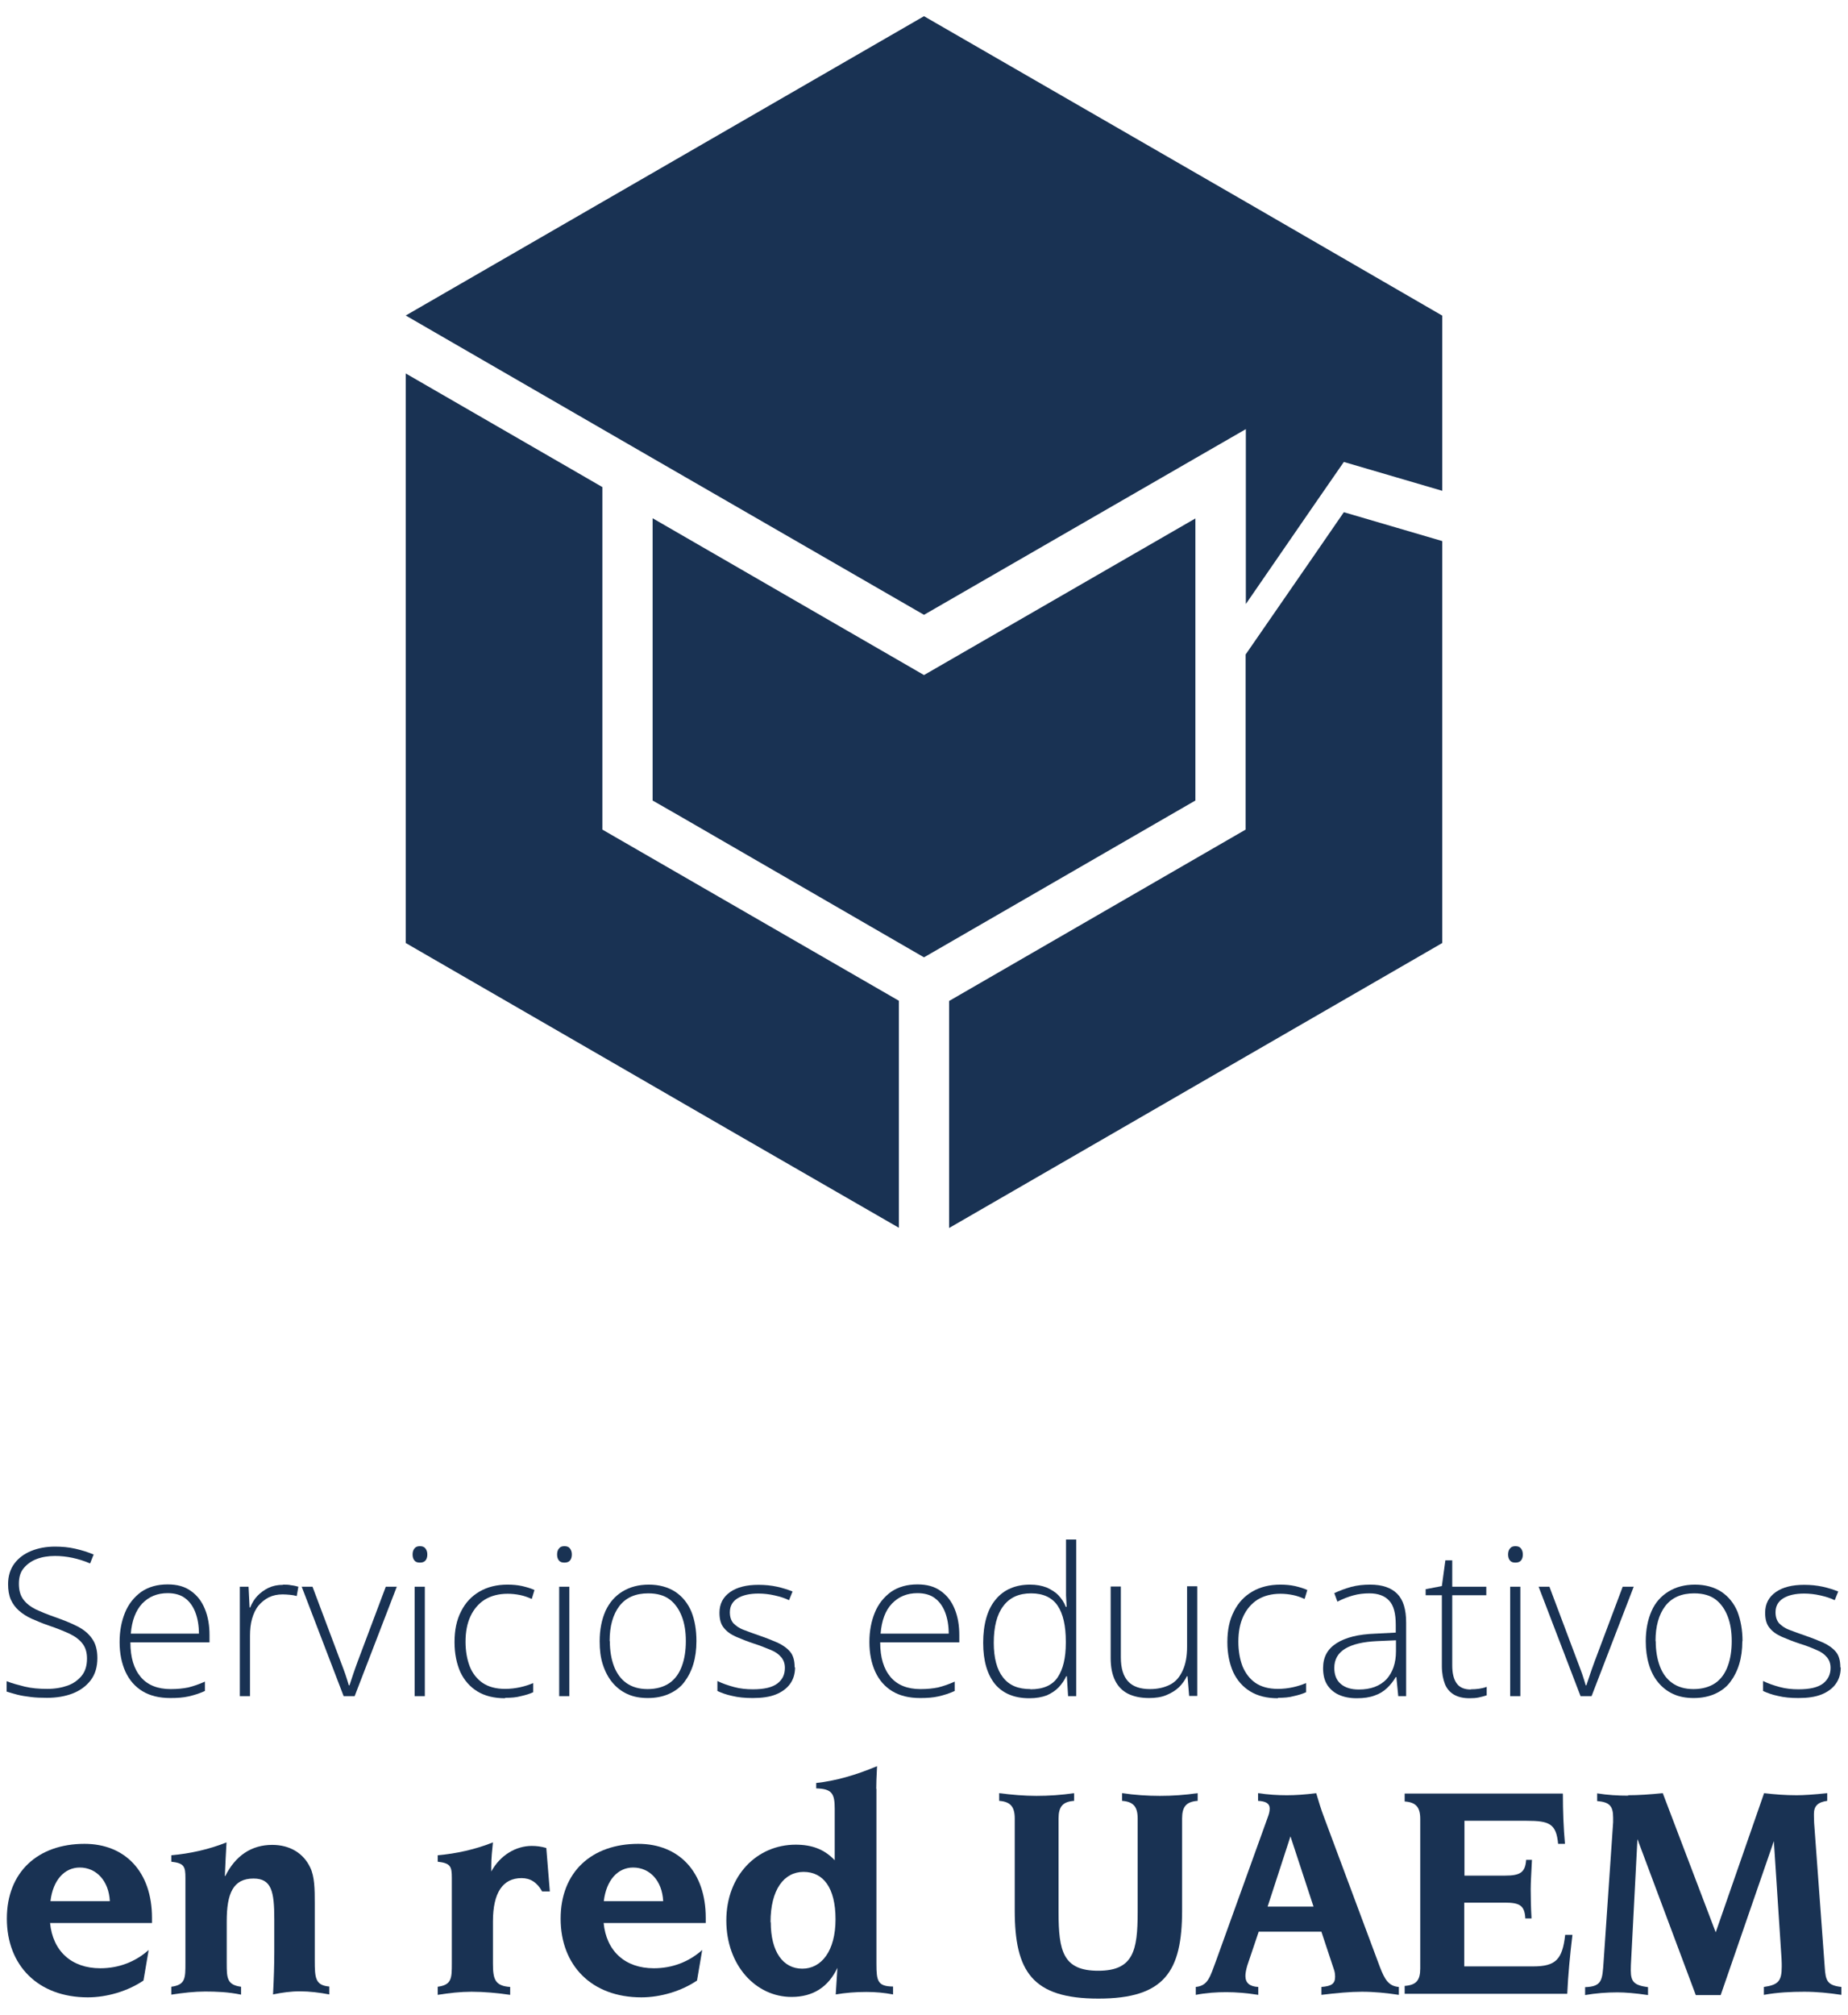 <svg width="89" height="97" viewBox="0 0 89 97" fill="none" xmlns="http://www.w3.org/2000/svg">
<path d="M56.27 39.29L57.57 38.54V24.96L44.5 32.5L31.43 24.95V38.54L32.74 39.29L44.5 46.09L56.27 39.29Z" fill="#193253"/>
<path d="M27.8 22.75L19.54 17.98V45.4L20.75 46.1L29.01 50.87L35.03 54.35L43.29 59.11V48.18L29.01 39.94V23.45L27.8 22.75Z" fill="#193253"/>
<path d="M59.99 50.87L68.25 46.1L69.46 45.4V26.05L67.21 25.39L64.72 24.66L63.28 26.75L59.99 31.51V39.94L45.71 48.19V59.12L53.97 54.35L59.99 50.87Z" fill="#193253"/>
<path d="M69.46 15.19H69.45L60 9.72L44.5 0.78L19.54 15.19L31.43 22.06L44.5 29.6L57.57 22.06L60 20.66V29.08L63.28 24.32L64.72 22.24L67.21 22.97L69.46 23.63V15.19Z" fill="#193253"/>
<path d="M4.69 79.82C4.69 80.24 4.59 80.6 4.37 80.89C4.16 81.17 3.86 81.39 3.5 81.53C3.14 81.67 2.72 81.74 2.26 81.74C1.97 81.74 1.71 81.73 1.48 81.7C1.24 81.67 1.04 81.64 0.84 81.59C0.65 81.54 0.48 81.49 0.32 81.44V80.94C0.57 81.04 0.87 81.12 1.19 81.2C1.52 81.28 1.88 81.31 2.28 81.31C2.65 81.31 2.98 81.25 3.26 81.15C3.54 81.05 3.77 80.88 3.94 80.67C4.11 80.46 4.19 80.18 4.19 79.85C4.19 79.56 4.12 79.32 3.98 79.14C3.84 78.95 3.63 78.79 3.36 78.66C3.08 78.53 2.74 78.39 2.32 78.25C2.03 78.15 1.77 78.04 1.52 77.93C1.28 77.82 1.08 77.69 0.91 77.54C0.74 77.39 0.61 77.21 0.52 77.01C0.43 76.8 0.39 76.55 0.39 76.27C0.39 75.88 0.49 75.55 0.69 75.28C0.89 75.01 1.16 74.81 1.5 74.67C1.84 74.53 2.23 74.46 2.65 74.46C2.99 74.46 3.31 74.49 3.62 74.56C3.93 74.63 4.22 74.72 4.51 74.84L4.34 75.27C4.06 75.15 3.77 75.06 3.49 75C3.21 74.94 2.92 74.91 2.65 74.91C2.32 74.91 2.02 74.96 1.76 75.06C1.5 75.16 1.3 75.31 1.14 75.5C0.98 75.69 0.91 75.94 0.91 76.25C0.91 76.56 0.98 76.81 1.12 77C1.26 77.19 1.46 77.35 1.72 77.48C1.98 77.6 2.29 77.73 2.64 77.85C3.06 78 3.42 78.14 3.73 78.3C4.04 78.46 4.27 78.65 4.44 78.9C4.61 79.14 4.69 79.45 4.69 79.83V79.82Z" fill="#193253"/>
<path d="M8.08 76.28C8.53 76.28 8.9 76.38 9.2 76.6C9.5 76.81 9.72 77.1 9.87 77.47C10.02 77.84 10.09 78.25 10.09 78.72V79.07H6.28C6.28 79.8 6.45 80.35 6.78 80.74C7.11 81.13 7.6 81.32 8.22 81.32C8.55 81.32 8.83 81.29 9.07 81.24C9.31 81.18 9.58 81.09 9.87 80.96V81.41C9.61 81.53 9.35 81.61 9.09 81.67C8.83 81.73 8.54 81.75 8.2 81.75C7.67 81.75 7.22 81.64 6.86 81.42C6.5 81.2 6.23 80.89 6.04 80.48C5.86 80.08 5.76 79.6 5.76 79.06C5.76 78.52 5.85 78.06 6.02 77.64C6.19 77.22 6.46 76.89 6.8 76.64C7.15 76.4 7.57 76.28 8.07 76.28H8.08ZM8.08 76.7C7.57 76.7 7.17 76.87 6.85 77.2C6.54 77.53 6.35 78.02 6.3 78.65H9.58C9.58 78.26 9.52 77.92 9.41 77.63C9.3 77.34 9.13 77.1 8.91 76.94C8.7 76.78 8.41 76.7 8.07 76.7H8.08Z" fill="#193253"/>
<path d="M13.63 76.29C13.77 76.29 13.9 76.29 14.02 76.32C14.14 76.33 14.26 76.36 14.37 76.39L14.29 76.84C14.19 76.81 14.08 76.79 13.96 76.78C13.84 76.77 13.73 76.76 13.61 76.76C13.36 76.76 13.14 76.81 12.95 76.9C12.76 77 12.59 77.13 12.45 77.3C12.31 77.47 12.21 77.69 12.14 77.93C12.07 78.17 12.04 78.45 12.04 78.75V81.66H11.55V76.39H11.97L12.02 77.39H12.05C12.13 77.19 12.24 77 12.39 76.84C12.54 76.68 12.72 76.55 12.92 76.45C13.13 76.35 13.36 76.3 13.63 76.3V76.29Z" fill="#193253"/>
<path d="M16.55 81.66L14.53 76.39H15.05L16.4 79.98C16.48 80.19 16.56 80.4 16.63 80.6C16.7 80.8 16.75 80.98 16.8 81.14H16.83C16.88 80.98 16.94 80.8 17.01 80.6C17.08 80.4 17.15 80.19 17.23 79.98L18.58 76.39H19.11L17.08 81.66H16.56H16.55Z" fill="#193253"/>
<path d="M20.22 74.44C20.34 74.44 20.43 74.47 20.49 74.55C20.55 74.63 20.58 74.72 20.58 74.84C20.58 74.96 20.55 75.06 20.49 75.13C20.43 75.2 20.34 75.23 20.22 75.23C20.1 75.23 20.02 75.2 19.96 75.13C19.9 75.06 19.87 74.96 19.87 74.84C19.87 74.72 19.9 74.62 19.96 74.55C20.02 74.47 20.11 74.44 20.22 74.44ZM20.46 76.39V81.66H19.97V76.39H20.46Z" fill="#193253"/>
<path d="M24.32 81.76C23.79 81.76 23.35 81.65 22.99 81.43C22.63 81.21 22.36 80.9 22.17 80.5C21.99 80.09 21.89 79.61 21.89 79.06C21.89 78.48 21.99 77.99 22.21 77.57C22.42 77.15 22.72 76.84 23.1 76.62C23.48 76.4 23.93 76.29 24.44 76.29C24.69 76.29 24.92 76.31 25.15 76.36C25.36 76.41 25.57 76.47 25.74 76.55L25.61 76.98C25.43 76.9 25.24 76.83 25.04 76.79C24.84 76.75 24.64 76.73 24.45 76.73C24.01 76.73 23.65 76.83 23.35 77.01C23.05 77.2 22.82 77.47 22.66 77.81C22.5 78.15 22.42 78.56 22.42 79.04C22.42 79.48 22.49 79.88 22.62 80.22C22.75 80.56 22.97 80.83 23.24 81.02C23.52 81.21 23.88 81.31 24.32 81.31C24.58 81.31 24.82 81.28 25.05 81.23C25.28 81.18 25.49 81.11 25.68 81.03V81.47C25.51 81.55 25.31 81.61 25.08 81.66C24.87 81.72 24.62 81.74 24.33 81.74L24.32 81.76Z" fill="#193253"/>
<path d="M27.18 74.44C27.3 74.44 27.39 74.47 27.45 74.55C27.51 74.63 27.54 74.72 27.54 74.84C27.54 74.96 27.51 75.06 27.45 75.13C27.39 75.2 27.3 75.23 27.18 75.23C27.06 75.23 26.98 75.2 26.92 75.13C26.86 75.06 26.83 74.96 26.83 74.84C26.83 74.72 26.86 74.62 26.92 74.55C26.98 74.47 27.07 74.44 27.18 74.44ZM27.42 76.39V81.66H26.93V76.39H27.42Z" fill="#193253"/>
<path d="M33.54 79.01C33.54 79.42 33.49 79.79 33.39 80.12C33.29 80.45 33.14 80.74 32.95 80.99C32.76 81.24 32.51 81.42 32.22 81.55C31.93 81.68 31.59 81.75 31.2 81.75C30.83 81.75 30.5 81.69 30.22 81.56C29.93 81.43 29.69 81.24 29.49 81C29.29 80.76 29.14 80.47 29.03 80.13C28.92 79.79 28.88 79.42 28.88 79.02C28.88 78.45 28.98 77.97 29.16 77.56C29.35 77.15 29.62 76.84 29.98 76.62C30.34 76.4 30.76 76.29 31.25 76.29C31.74 76.29 32.18 76.41 32.53 76.64C32.87 76.87 33.13 77.19 33.3 77.6C33.46 78 33.54 78.47 33.54 79.01ZM29.37 79.01C29.37 79.47 29.44 79.88 29.57 80.22C29.7 80.56 29.9 80.84 30.17 81.03C30.44 81.22 30.78 81.32 31.19 81.32C31.6 81.32 31.96 81.22 32.24 81.03C32.51 80.84 32.71 80.57 32.84 80.21C32.97 79.86 33.03 79.46 33.03 79.01C33.03 78.56 32.97 78.17 32.84 77.83C32.71 77.49 32.52 77.21 32.26 77.01C32 76.81 31.65 76.71 31.22 76.71C30.61 76.71 30.15 76.91 29.83 77.32C29.52 77.73 29.36 78.29 29.36 79.01H29.37Z" fill="#193253"/>
<path d="M38.29 80.27C38.29 80.58 38.21 80.85 38.05 81.07C37.89 81.29 37.66 81.46 37.36 81.58C37.06 81.7 36.69 81.75 36.25 81.75C35.88 81.75 35.56 81.72 35.27 81.65C34.98 81.59 34.74 81.5 34.55 81.41V80.93C34.79 81.05 35.06 81.14 35.35 81.22C35.64 81.3 35.95 81.33 36.26 81.33C36.8 81.33 37.19 81.24 37.44 81.05C37.69 80.86 37.8 80.61 37.8 80.3C37.8 80.09 37.74 79.92 37.62 79.78C37.5 79.64 37.34 79.52 37.11 79.43C36.88 79.34 36.63 79.23 36.31 79.13C35.98 79.02 35.7 78.91 35.45 78.8C35.2 78.69 35 78.55 34.86 78.37C34.71 78.19 34.65 77.95 34.65 77.64C34.65 77.22 34.82 76.89 35.16 76.65C35.5 76.41 35.96 76.3 36.53 76.3C36.85 76.3 37.14 76.33 37.42 76.39C37.69 76.45 37.94 76.53 38.17 76.62L38 77.04C37.8 76.94 37.57 76.87 37.31 76.81C37.05 76.75 36.78 76.72 36.53 76.72C36.1 76.72 35.76 76.8 35.52 76.95C35.28 77.1 35.15 77.32 35.15 77.62C35.15 77.85 35.21 78.02 35.32 78.15C35.44 78.27 35.6 78.39 35.82 78.47C36.04 78.55 36.29 78.65 36.59 78.75C36.89 78.85 37.18 78.97 37.44 79.08C37.7 79.2 37.91 79.35 38.06 79.53C38.2 79.7 38.27 79.95 38.27 80.27H38.29Z" fill="#193253"/>
<path d="M44.19 76.28C44.64 76.28 45.01 76.38 45.31 76.6C45.61 76.81 45.83 77.1 45.98 77.47C46.13 77.84 46.2 78.25 46.2 78.72V79.07H42.39C42.39 79.8 42.56 80.35 42.89 80.74C43.22 81.13 43.71 81.32 44.33 81.32C44.66 81.32 44.94 81.29 45.18 81.24C45.42 81.18 45.69 81.09 45.98 80.96V81.41C45.72 81.53 45.46 81.61 45.2 81.67C44.94 81.73 44.65 81.75 44.31 81.75C43.78 81.75 43.33 81.64 42.97 81.42C42.61 81.2 42.34 80.89 42.15 80.48C41.97 80.08 41.87 79.6 41.87 79.06C41.87 78.52 41.96 78.06 42.13 77.64C42.3 77.22 42.57 76.89 42.91 76.64C43.26 76.4 43.68 76.28 44.18 76.28H44.19ZM44.19 76.7C43.68 76.7 43.28 76.87 42.96 77.2C42.64 77.53 42.46 78.02 42.41 78.65H45.69C45.69 78.26 45.63 77.92 45.52 77.63C45.41 77.34 45.24 77.1 45.02 76.94C44.81 76.78 44.52 76.7 44.18 76.7H44.19Z" fill="#193253"/>
<path d="M49.57 81.76C48.85 81.76 48.3 81.53 47.92 81.08C47.55 80.62 47.35 79.97 47.35 79.09C47.35 78.21 47.55 77.48 47.95 77.01C48.34 76.53 48.91 76.29 49.61 76.29C49.91 76.29 50.18 76.34 50.41 76.43C50.63 76.53 50.83 76.65 50.98 76.81C51.13 76.97 51.25 77.15 51.33 77.36H51.37C51.36 77.19 51.35 77.01 51.34 76.81C51.34 76.62 51.34 76.43 51.34 76.27V74.12H51.83V81.66H51.44L51.38 80.7H51.35C51.26 80.89 51.14 81.07 50.99 81.23C50.84 81.39 50.64 81.52 50.42 81.62C50.18 81.71 49.9 81.76 49.58 81.76H49.57ZM49.62 81.33C50.24 81.33 50.68 81.14 50.94 80.75C51.2 80.36 51.33 79.81 51.33 79.1V79.02C51.33 78.28 51.2 77.7 50.94 77.31C50.68 76.92 50.25 76.71 49.66 76.71C49.07 76.71 48.63 76.91 48.32 77.32C48.01 77.73 47.86 78.32 47.86 79.09C47.86 79.82 48.01 80.38 48.3 80.75C48.6 81.14 49.03 81.32 49.63 81.32L49.62 81.33Z" fill="#193253"/>
<path d="M57.66 76.38V81.65H57.27L57.19 80.7H57.16C57.07 80.89 56.94 81.07 56.78 81.23C56.61 81.39 56.41 81.51 56.17 81.61C55.93 81.71 55.65 81.75 55.34 81.75C54.94 81.75 54.6 81.68 54.32 81.54C54.05 81.4 53.84 81.19 53.7 80.9C53.56 80.61 53.49 80.26 53.49 79.83V76.38H53.98V79.79C53.98 80.32 54.1 80.7 54.33 80.95C54.56 81.2 54.92 81.32 55.38 81.32C55.77 81.32 56.09 81.24 56.36 81.1C56.63 80.96 56.82 80.73 56.96 80.42C57.1 80.12 57.17 79.74 57.17 79.28V76.37H57.65L57.66 76.38Z" fill="#193253"/>
<path d="M61.54 81.76C61.01 81.76 60.57 81.65 60.21 81.43C59.85 81.21 59.58 80.9 59.39 80.5C59.21 80.09 59.11 79.61 59.11 79.06C59.11 78.48 59.21 77.99 59.43 77.57C59.64 77.15 59.94 76.84 60.32 76.62C60.7 76.4 61.15 76.29 61.66 76.29C61.91 76.29 62.14 76.31 62.37 76.36C62.58 76.41 62.79 76.47 62.96 76.55L62.83 76.98C62.65 76.9 62.46 76.83 62.26 76.79C62.06 76.75 61.86 76.73 61.67 76.73C61.23 76.73 60.87 76.83 60.57 77.01C60.27 77.2 60.04 77.47 59.88 77.81C59.72 78.15 59.64 78.56 59.64 79.04C59.64 79.48 59.71 79.88 59.84 80.22C59.98 80.56 60.19 80.83 60.46 81.02C60.74 81.21 61.1 81.31 61.54 81.31C61.8 81.31 62.04 81.28 62.27 81.23C62.5 81.18 62.71 81.11 62.9 81.03V81.47C62.73 81.55 62.53 81.61 62.3 81.66C62.09 81.72 61.83 81.74 61.55 81.74L61.54 81.76Z" fill="#193253"/>
<path d="M65.99 76.29C66.57 76.29 67 76.44 67.29 76.73C67.58 77.02 67.72 77.48 67.72 78.12V81.66H67.34L67.25 80.74H67.22C67.11 80.93 66.97 81.11 66.8 81.27C66.63 81.43 66.44 81.55 66.2 81.63C65.96 81.72 65.68 81.76 65.34 81.76C65 81.76 64.71 81.7 64.47 81.59C64.23 81.48 64.04 81.31 63.91 81.1C63.78 80.89 63.72 80.62 63.72 80.31C63.72 79.78 63.93 79.39 64.37 79.11C64.81 78.83 65.42 78.68 66.24 78.65L67.22 78.6V78.22C67.22 77.68 67.12 77.29 66.9 77.06C66.69 76.83 66.37 76.71 65.95 76.71C65.68 76.71 65.42 76.74 65.17 76.81C64.92 76.88 64.66 76.98 64.41 77.11L64.26 76.7C64.51 76.58 64.79 76.48 65.07 76.4C65.37 76.32 65.67 76.29 65.99 76.29ZM67.24 78.97L66.32 79.01C65.65 79.04 65.14 79.16 64.79 79.37C64.44 79.58 64.26 79.89 64.26 80.3C64.26 80.63 64.36 80.89 64.57 81.07C64.78 81.25 65.07 81.34 65.44 81.34C66.02 81.34 66.46 81.17 66.77 80.85C67.07 80.52 67.23 80.07 67.23 79.5V78.97H67.24Z" fill="#193253"/>
<path d="M70.83 81.33C70.98 81.33 71.12 81.32 71.25 81.3C71.38 81.28 71.5 81.25 71.6 81.21V81.62C71.5 81.65 71.38 81.69 71.23 81.72C71.09 81.75 70.94 81.76 70.77 81.76C70.47 81.76 70.22 81.7 70.03 81.59C69.84 81.48 69.68 81.31 69.59 81.08C69.5 80.85 69.44 80.56 69.44 80.21V76.8H68.66V76.51L69.44 76.36L69.61 75.12H69.94V76.39H71.58V76.8H69.94V80.18C69.94 80.56 70.01 80.84 70.15 81.04C70.29 81.24 70.52 81.34 70.84 81.34L70.83 81.33Z" fill="#193253"/>
<path d="M72.98 74.44C73.1 74.44 73.19 74.47 73.25 74.55C73.31 74.63 73.34 74.72 73.34 74.84C73.34 74.96 73.31 75.06 73.25 75.13C73.19 75.2 73.1 75.23 72.98 75.23C72.86 75.23 72.78 75.2 72.72 75.13C72.66 75.06 72.63 74.96 72.63 74.84C72.63 74.72 72.66 74.62 72.72 74.55C72.78 74.47 72.87 74.44 72.98 74.44ZM73.22 76.39V81.66H72.73V76.39H73.22Z" fill="#193253"/>
<path d="M76.12 81.66L74.1 76.39H74.62L75.97 79.98C76.05 80.19 76.13 80.4 76.2 80.6C76.27 80.8 76.32 80.98 76.37 81.14H76.4C76.45 80.98 76.51 80.8 76.58 80.6C76.65 80.4 76.72 80.19 76.8 79.98L78.15 76.39H78.68L76.65 81.66H76.13H76.12Z" fill="#193253"/>
<path d="M83.91 79.01C83.91 79.42 83.86 79.79 83.76 80.12C83.66 80.45 83.51 80.74 83.32 80.99C83.13 81.24 82.88 81.42 82.59 81.55C82.3 81.68 81.96 81.75 81.57 81.75C81.2 81.75 80.87 81.69 80.59 81.56C80.3 81.43 80.06 81.24 79.86 81C79.66 80.76 79.51 80.47 79.41 80.13C79.31 79.8 79.26 79.42 79.26 79.02C79.26 78.45 79.36 77.97 79.54 77.56C79.72 77.15 80 76.84 80.36 76.62C80.72 76.4 81.14 76.29 81.63 76.29C82.12 76.29 82.56 76.41 82.91 76.64C83.25 76.87 83.51 77.19 83.68 77.6C83.83 78 83.92 78.47 83.92 79.01H83.91ZM79.74 79.01C79.74 79.47 79.81 79.88 79.94 80.22C80.07 80.57 80.27 80.84 80.54 81.03C80.81 81.22 81.15 81.32 81.56 81.32C81.97 81.32 82.33 81.22 82.61 81.03C82.88 80.84 83.08 80.57 83.21 80.21C83.34 79.86 83.4 79.46 83.4 79.01C83.4 78.56 83.34 78.17 83.21 77.83C83.08 77.49 82.89 77.21 82.63 77.01C82.37 76.81 82.02 76.71 81.59 76.71C80.98 76.71 80.52 76.91 80.2 77.32C79.89 77.73 79.73 78.29 79.73 79.01H79.74Z" fill="#193253"/>
<path d="M88.65 80.27C88.65 80.58 88.57 80.85 88.41 81.07C88.25 81.29 88.02 81.46 87.72 81.58C87.42 81.7 87.05 81.75 86.61 81.75C86.24 81.75 85.92 81.72 85.63 81.65C85.34 81.59 85.1 81.5 84.91 81.41V80.93C85.15 81.05 85.42 81.14 85.71 81.22C86 81.3 86.31 81.33 86.62 81.33C87.16 81.33 87.55 81.24 87.8 81.05C88.04 80.86 88.16 80.61 88.16 80.3C88.16 80.09 88.1 79.92 87.98 79.78C87.86 79.64 87.7 79.52 87.47 79.43C87.25 79.33 86.99 79.23 86.67 79.13C86.34 79.02 86.06 78.91 85.81 78.8C85.56 78.69 85.36 78.55 85.22 78.37C85.07 78.19 85.01 77.95 85.01 77.64C85.01 77.22 85.18 76.89 85.52 76.65C85.86 76.41 86.32 76.3 86.89 76.3C87.21 76.3 87.5 76.33 87.78 76.39C88.05 76.45 88.3 76.53 88.53 76.62L88.36 77.04C88.16 76.94 87.93 76.87 87.67 76.81C87.41 76.75 87.14 76.72 86.89 76.72C86.46 76.72 86.12 76.8 85.88 76.95C85.64 77.1 85.51 77.32 85.51 77.62C85.51 77.85 85.57 78.02 85.68 78.15C85.8 78.27 85.96 78.39 86.18 78.47C86.4 78.55 86.65 78.65 86.95 78.75C87.25 78.85 87.54 78.97 87.8 79.08C88.06 79.2 88.27 79.35 88.42 79.53C88.56 79.7 88.63 79.95 88.63 80.27H88.65Z" fill="#193253"/>
<path d="M2.41 92.57C2.54 93.941 3.45 94.76 4.83 94.76C5.72 94.76 6.52 94.451 7.16 93.88L6.91 95.35C6.16 95.861 5.15 96.16 4.23 96.16C1.83 96.16 0.33 94.621 0.33 92.371C0.33 90.121 1.83 88.77 4.07 88.77C6.02 88.77 7.32 90.111 7.32 92.331V92.581H2.41V92.57ZM3.84 89.91C3.11 89.91 2.55 90.51 2.43 91.531H5.29C5.24 90.54 4.63 89.91 3.84 89.91Z" fill="#193253"/>
<path d="M10.85 90.32C11.339 89.34 12.11 88.82 13.11 88.82C13.95 88.82 14.61 89.21 14.94 89.91C15.149 90.34 15.159 90.93 15.159 91.63V94.39C15.159 95.24 15.19 95.58 15.86 95.64V96.02C15.389 95.93 14.909 95.87 14.44 95.87C14.009 95.87 13.579 95.93 13.149 96.02C13.19 95.26 13.21 94.57 13.21 93.98V92.39C13.21 91.07 13.079 90.44 12.21 90.44C11.229 90.44 10.919 91.15 10.919 92.5V94.51C10.919 95.23 10.93 95.56 11.61 95.65V96.03C10.989 95.9 10.409 95.88 9.88 95.88C9.37 95.88 8.84 95.94 8.25 96.03V95.65C8.93 95.56 8.93 95.24 8.93 94.51V90.41C8.93 89.86 8.87 89.7 8.25 89.63V89.32C9.15 89.24 10.059 89.04 10.909 88.7C10.88 89.22 10.85 89.77 10.829 90.32H10.85Z" fill="#193253"/>
<path d="M21.08 95.65C21.76 95.56 21.76 95.24 21.76 94.51V90.41C21.76 89.86 21.7 89.7 21.08 89.63V89.32C21.98 89.24 22.89 89.04 23.74 88.7C23.7 89.08 23.66 89.45 23.66 89.85V90.1C24.1 89.3 24.86 88.87 25.61 88.87C25.85 88.87 26.07 88.9 26.31 88.97L26.48 91.06H26.11C25.86 90.62 25.54 90.42 25.12 90.42C24.22 90.42 23.74 91.11 23.74 92.51V94.52C23.74 95.28 23.83 95.61 24.57 95.66V96.04C23.95 95.95 23.32 95.89 22.71 95.89C22.18 95.89 21.64 95.95 21.08 96.04V95.65Z" fill="#193253"/>
<path d="M29.07 92.57C29.2 93.941 30.11 94.76 31.489 94.76C32.38 94.76 33.179 94.451 33.819 93.88L33.569 95.35C32.819 95.861 31.809 96.16 30.89 96.16C28.489 96.16 27 94.621 27 92.371C27 90.121 28.5 88.77 30.739 88.77C32.69 88.77 33.989 90.111 33.989 92.331V92.581H29.07V92.57ZM30.489 89.91C29.759 89.91 29.2 90.51 29.079 91.531H31.939C31.89 90.54 31.29 89.91 30.489 89.91Z" fill="#193253"/>
<path d="M42.209 86.12V94.54C42.209 95.38 42.27 95.63 43.01 95.64V96.02C42.59 95.94 42.179 95.9 41.719 95.9C41.2 95.9 40.719 95.94 40.249 96.02C40.279 95.55 40.309 95.12 40.33 94.74C39.889 95.67 39.15 96.14 38.12 96.14C36.4 96.14 34.98 94.62 34.98 92.46C34.98 90.3 36.45 88.81 38.319 88.81C39.099 88.81 39.7 89.03 40.2 89.56V87.08C40.2 86.35 40.069 86.12 39.309 86.1V85.84C40.239 85.74 41.219 85.46 42.239 85.03C42.209 85.55 42.2 85.92 42.2 86.12H42.209ZM37.12 92.54C37.12 93.98 37.719 94.78 38.639 94.78C39.559 94.78 40.239 93.93 40.239 92.4C40.239 90.87 39.639 90.12 38.7 90.12C37.76 90.12 37.109 90.97 37.109 92.54H37.12Z" fill="#193253"/>
<path d="M49.91 86.46C50.51 86.46 51.11 86.42 51.73 86.33V86.7C51.18 86.74 50.98 86.98 50.98 87.55V92.06C50.98 93.94 51.2 94.88 52.89 94.88C54.58 94.88 54.79 93.92 54.79 92.06V87.55C54.79 86.98 54.58 86.74 54.04 86.7V86.33C54.66 86.42 55.27 86.46 55.86 86.46C56.45 86.46 57.06 86.42 57.68 86.33V86.7C57.13 86.74 56.93 86.98 56.93 87.55V91.97C56.93 94.91 56.09 96.22 52.9 96.22C49.71 96.22 48.87 94.91 48.87 91.97V87.55C48.87 86.98 48.66 86.74 48.12 86.7V86.33C48.74 86.41 49.34 86.46 49.93 86.46H49.91Z" fill="#193253"/>
<path d="M61.979 86.43C62.379 86.43 62.849 86.4 63.389 86.33C63.509 86.74 63.629 87.13 63.759 87.47L66.449 94.68C66.689 95.31 66.879 95.62 67.369 95.66V96.04C66.769 95.95 66.189 95.89 65.589 95.89C65.029 95.89 64.379 95.95 63.639 96.04V95.66C64.129 95.62 64.299 95.51 64.299 95.16C64.299 95.08 64.289 94.97 64.259 94.87L63.639 93H60.619L60.069 94.63C60.009 94.84 59.979 95 59.979 95.13C59.979 95.47 60.189 95.64 60.599 95.66V96.04C60.029 95.95 59.519 95.91 59.059 95.91C58.599 95.91 58.109 95.94 57.589 96.04V95.66C58.189 95.6 58.279 95.16 58.569 94.39L61.049 87.51C61.109 87.35 61.149 87.22 61.149 87.07C61.149 86.83 60.969 86.72 60.589 86.7V86.33C61.069 86.4 61.509 86.43 61.969 86.43H61.979ZM61.049 91.79H63.259L62.149 88.41L61.049 91.79Z" fill="#193253"/>
<path d="M75.269 86.36C75.269 87.2 75.299 88.01 75.369 88.77H75.039C74.949 87.8 74.619 87.66 73.519 87.66H70.529V90.3H72.479C73.209 90.3 73.459 90.15 73.499 89.54H73.779C73.749 90.16 73.719 90.63 73.719 90.95C73.719 91.38 73.729 91.85 73.759 92.36H73.459C73.429 91.73 73.179 91.6 72.469 91.6H70.519V94.67H73.839C74.919 94.67 75.249 94.34 75.379 93.15H75.729C75.609 94.15 75.519 95.09 75.479 95.99H67.649V95.61C68.199 95.57 68.399 95.35 68.399 94.77V87.57C68.399 87 68.189 86.77 67.649 86.73V86.35H75.259L75.269 86.36Z" fill="#193253"/>
<path d="M78.399 86.43C78.919 86.43 79.479 86.39 80.079 86.33L82.629 93.03L84.959 86.33C85.469 86.39 85.979 86.43 86.529 86.43C86.839 86.43 87.349 86.4 87.999 86.33V86.7C87.559 86.76 87.359 86.94 87.359 87.33C87.359 87.37 87.359 87.51 87.369 87.76L87.879 94.7C87.919 95.36 87.999 95.58 88.679 95.66V96.04C88.079 95.95 87.499 95.89 86.899 95.89C86.259 95.89 85.609 95.92 84.949 96.04V95.66C85.639 95.56 85.809 95.38 85.809 94.68C85.809 94.59 85.809 94.46 85.799 94.3L85.429 88.64L82.869 96.05H81.669L78.859 88.54L78.549 94.51C78.549 94.51 78.539 94.66 78.539 94.86C78.539 95.43 78.719 95.58 79.369 95.67V96.05C78.759 95.96 78.259 95.92 77.899 95.92C77.379 95.92 76.859 95.96 76.339 96.05V95.67C77.159 95.64 77.169 95.33 77.229 94.45L77.689 87.73V87.51C77.689 86.94 77.509 86.76 76.919 86.71V86.34C77.419 86.42 77.919 86.45 78.419 86.45L78.399 86.43Z" fill="#193253"/>
</svg>
